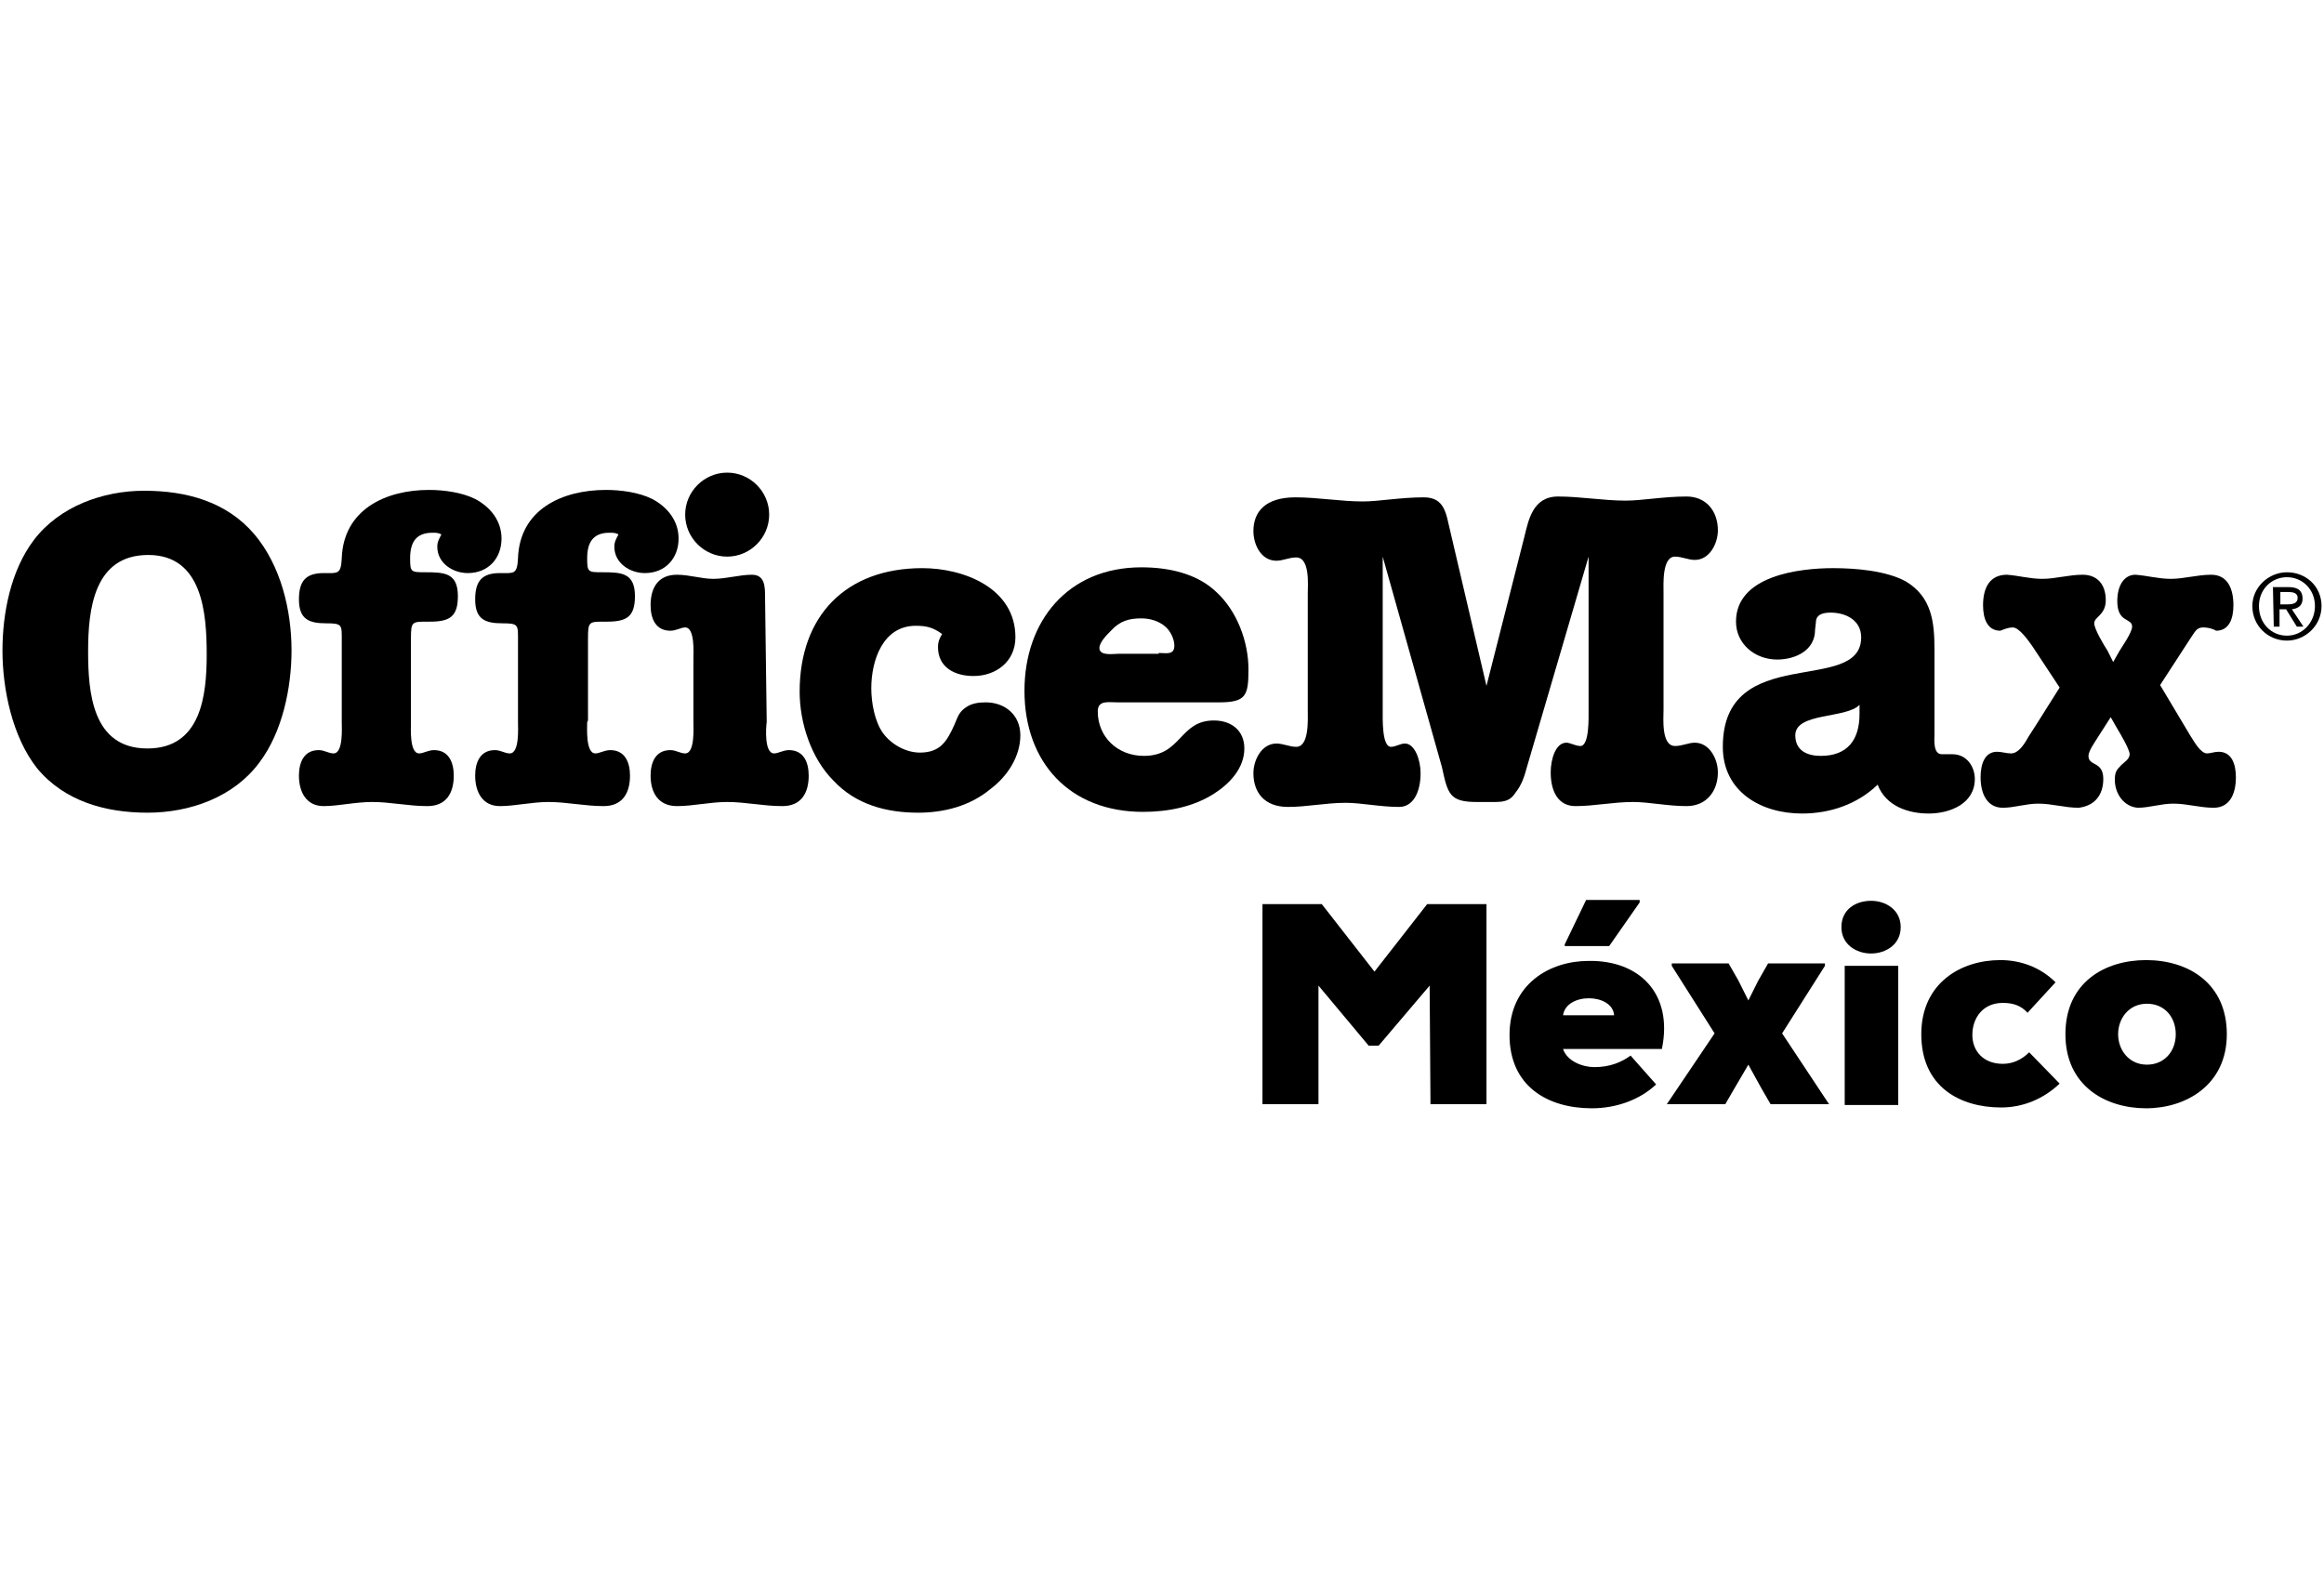 <?xml version="1.0" encoding="utf-8"?>
<!-- Generator: Adobe Illustrator 27.0.0, SVG Export Plug-In . SVG Version: 6.00 Build 0)  -->
<svg version="1.1" id="Layer_1" xmlns="http://www.w3.org/2000/svg" xmlns:xlink="http://www.w3.org/1999/xlink" x="0px" y="0px"
	 viewBox="0 0 282.2 192" style="enable-background:new 0 0 282.2 192;" xml:space="preserve">
<g>
	<g>
		<path d="M30.9,64.9c3.2,3.8,4.5,9.2,4.5,14.1c0,4.5-1.1,9.9-3.9,13.6c-3.1,4.2-8.4,6.1-13.6,6.1c-5.1,0-10.1-1.4-13.4-5.4
			C1.5,89.5,0.3,83.7,0.3,79c0-4.5,1-9.7,3.8-13.4c3.1-4.1,8.4-6,13.4-6C22.6,59.6,27.5,60.9,30.9,64.9z M10.7,79.1
			c0,5,0.5,11.8,7.2,11.8c6.5,0,7.2-6.4,7.2-11.4c0-5-0.5-12.1-7.1-12.1C11.4,67.4,10.7,74,10.7,79.1"/>
		<path d="M49.9,87.7c0,0.7-0.2,3.8,1,3.8c0.5,0,1.1-0.4,1.8-0.4c1.8,0,2.4,1.5,2.4,3.1c0,2.1-0.9,3.7-3.2,3.7
			c-2.3,0-4.5-0.5-6.7-0.5c-2.1,0-4.1,0.5-5.9,0.5c-2.1,0-3-1.7-3-3.7c0-1.6,0.6-3.1,2.4-3.1c0.7,0,1.2,0.4,1.8,0.4
			c1.2,0,1-3.1,1-3.8v-9.9c0-1.9,0.1-2.1-1.9-2.1c-2.1,0-3.3-0.5-3.3-2.9c0-2.2,0.8-3.2,3-3.2c1.7,0,2.1,0.2,2.2-1.8
			c0.2-5.9,5.3-8.3,10.6-8.3c1.8,0,4,0.3,5.6,1.1c1.9,1,3.2,2.7,3.2,4.8c0,2.4-1.6,4.2-4.1,4.2c-1.8,0-3.7-1.2-3.7-3.2
			c0-0.6,0.2-0.9,0.5-1.5c-0.4-0.2-0.6-0.2-1.1-0.2c-2,0-2.7,1.2-2.7,3.1c0,1.7,0.1,1.7,1.9,1.7c2.3,0,3.9,0.1,3.9,2.9
			c0,2.5-1,3.1-3.4,3.1c-2.2,0-2.3-0.1-2.3,2.1L49.9,87.7"/>
		<path d="M71.3,87.7c0,0.7-0.2,3.8,1,3.8c0.5,0,1.1-0.4,1.8-0.4c1.8,0,2.4,1.5,2.4,3.1c0,2.1-0.9,3.7-3.2,3.7
			c-2.3,0-4.5-0.5-6.7-0.5c-2,0-4.1,0.5-5.9,0.5c-2.1,0-3-1.7-3-3.7c0-1.6,0.6-3.1,2.4-3.1c0.7,0,1.2,0.4,1.8,0.4c1.2,0,1-3.1,1-3.8
			v-9.9c0-1.9,0.1-2.1-1.9-2.1c-2.1,0-3.3-0.5-3.3-2.9c0-2.2,0.8-3.2,3-3.2c1.7,0,2.1,0.2,2.2-1.8c0.2-5.9,5.3-8.3,10.7-8.3
			c1.8,0,4,0.3,5.6,1.1c1.9,1,3.2,2.7,3.2,4.8c0,2.4-1.6,4.2-4.1,4.2c-1.8,0-3.7-1.2-3.7-3.2c0-0.6,0.2-0.9,0.5-1.5
			c-0.4-0.2-0.6-0.2-1.1-0.2c-2,0-2.7,1.2-2.7,3.1c0,1.7,0.1,1.7,1.9,1.7c2.3,0,3.9,0.1,3.9,2.9c0,2.5-1,3.1-3.4,3.1
			c-2.2,0-2.3-0.1-2.3,2.1v9.9"/>
		<path d="M93.1,87.7c-0.1,0.7-0.3,3.8,0.9,3.8c0.5,0,1.1-0.4,1.8-0.4c1.8,0,2.4,1.5,2.4,3.1c0,2.1-0.9,3.7-3.2,3.7
			c-2.3,0-4.5-0.5-6.7-0.5c-2.1,0-4.1,0.5-6.1,0.5c-2.3,0-3.2-1.7-3.2-3.7c0-1.6,0.6-3.1,2.4-3.1c0.7,0,1.2,0.4,1.8,0.4
			c1.2,0,1-3.1,1-3.8V80c0-0.7,0.2-3.8-1-3.8c-0.5,0-1.1,0.4-1.8,0.4c-1.8,0-2.4-1.5-2.4-3.1c0-2.1,0.9-3.7,3.2-3.7
			c1.5,0,3,0.5,4.4,0.5c1.6,0,3.2-0.5,4.7-0.5c1.6,0,1.6,1.5,1.6,2.7L93.1,87.7L93.1,87.7z M93.4,62.5c0,2.8-2.3,5.1-5.1,5.1
			c-2.8,0-5.1-2.3-5.1-5.1s2.3-5.1,5.1-5.1C91.1,57.4,93.4,59.7,93.4,62.5"/>
		<path d="M111.2,76c-4,0-5.4,4.2-5.4,7.6c0,1.7,0.4,4,1.4,5.4c1,1.4,2.8,2.4,4.5,2.4c2.5,0,3.3-1.4,4.2-3.4
			c0.4-0.9,0.5-1.5,1.4-2.1c0.7-0.5,1.6-0.6,2.4-0.6c2.3,0,4.2,1.5,4.2,4c0,2.6-1.6,5-3.6,6.5c-2.5,2.1-5.7,2.9-8.8,2.9
			c-3.9,0-7.6-1-10.3-3.9c-2.7-2.7-4.1-7-4.1-10.8c0-9.2,5.6-15,14.9-15c5,0,11.3,2.4,11.3,8.4c0,2.9-2.3,4.7-5.1,4.7
			c-2.2,0-4.3-1-4.3-3.5c0-0.7,0.2-1.1,0.5-1.6C113.3,76.2,112.5,76,111.2,76"/>
		<path d="M135.7,85.3c-1.1,0-2.4-0.3-2.4,1.1c0,3.1,2.4,5.4,5.6,5.4c4.6,0,4.3-4.3,8.5-4.3c2.1,0,3.7,1.2,3.7,3.4
			c0,2.4-1.8,4.3-3.7,5.5c-2.5,1.6-5.6,2.2-8.6,2.2c-8.9,0-14.4-6-14.4-14.7c0-8.5,5.3-15,14.2-15c3.2,0,6.7,0.7,9.1,3
			c2.5,2.3,3.9,6,3.9,9.4c0,3.2-0.3,4-3.6,4L135.7,85.3L135.7,85.3z M140.7,79.3c0.9,0,1.9,0.3,1.9-0.9c0-0.8-0.5-1.8-1.1-2.3
			c-0.8-0.7-1.9-1-2.9-1c-1.5,0-2.6,0.3-3.7,1.5c-0.5,0.5-1.4,1.4-1.4,2.1c0,1,1.7,0.7,2.3,0.7H140.7"/>
		<path d="M185.1,65.2c0.5-2,1-4.9,4.1-4.9c2.7,0,5.5,0.5,8.2,0.5c2,0,4.6-0.5,7.4-0.5c2.4,0,3.8,1.8,3.8,4.1c0,1.6-1,3.6-2.8,3.6
			c-0.8,0-1.6-0.4-2.4-0.4c-1.6,0-1.4,3.4-1.4,4.4v14.2c0,1-0.3,4.4,1.4,4.4c0.9,0,1.6-0.4,2.4-0.4c1.8,0,2.8,2,2.8,3.6
			c0,2.3-1.4,4.1-3.8,4.1c-2.3,0-4.6-0.5-6.5-0.5c-2.4,0-4.7,0.5-7,0.5c-2.1,0-3-1.8-3-4.1c0-1.6,0.6-3.6,1.9-3.6
			c0.5,0,1.1,0.4,1.7,0.4c1.1,0,1-3.4,1-4.4V67.6l-7.5,25.6c-0.3,1.1-0.6,2.1-1.4,3.1c-0.7,1.1-1.6,1.1-2.8,1.1h-1.9
			c-3.3,0-3.5-1-4.2-4.2l-7.2-25.6v18.7c0,1-0.1,4.4,1,4.4c0.6,0,1.1-0.4,1.7-0.4c1.2,0,1.9,2,1.9,3.6c0,2.3-0.9,4.1-2.6,4.1
			c-2.3,0-4.6-0.5-6.5-0.5c-2.4,0-4.7,0.5-7,0.5c-2.9,0-4.2-1.8-4.2-4.1c0-1.6,1-3.6,2.8-3.6c0.8,0,1.6,0.4,2.4,0.4
			c1.6,0,1.4-3.4,1.4-4.4V72.1c0-1,0.3-4.4-1.4-4.4c-0.9,0-1.6,0.4-2.4,0.4c-1.9,0-2.8-2-2.8-3.6c0-2.3,1.4-4.1,5.1-4.1
			c2.7,0,5.5,0.5,8.2,0.5c1.9,0,4.6-0.5,7.4-0.5c2.6,0,2.7,2.1,3.2,4.1l4.4,18.8L185.1,65.2"/>
		<path d="M220.4,76.5c0,2.5-2.4,3.6-4.6,3.6c-2.7,0-5-1.9-5-4.6c0-5.6,7.7-6.5,11.8-6.5c2.7,0,6.4,0.3,8.8,1.6
			c3.2,1.9,3.5,5,3.5,8.3v10.2c0,0.7-0.2,2.5,0.9,2.5c0.4,0,0.9,0,1.3,0c1.7,0,2.7,1.5,2.7,3c0,3-3,4.2-5.6,4.2
			c-2.5,0-5.2-0.9-6.2-3.5c-2.5,2.4-5.8,3.5-9.2,3.5c-4.9,0-9.6-2.6-9.6-8.1c0-12.8,16.8-6.2,16.8-13.3c0-2.1-1.9-3-3.7-3
			c-0.9,0-1.8,0.2-1.8,1.2L220.4,76.5L220.4,76.5z M225.8,85.6c-1.6,1.7-7.8,0.9-7.8,3.7c0,1.9,1.5,2.5,3.1,2.5
			c3.2,0,4.7-1.9,4.7-5.1V85.6"/>
		<path d="M246.8,78.5c-0.5-0.7-1.6-2.3-2.4-2.3c-0.5,0-1,0.2-1.5,0.4c-1.6,0-2.1-1.5-2.1-3.1c0-2.1,0.8-3.7,2.9-3.7
			c1.4,0.1,2.8,0.5,4.3,0.5c1.6,0,3.2-0.5,4.9-0.5c1.7,0,2.8,1.1,2.8,3.1c0,1.8-1.4,2-1.4,2.8c0,0.7,1.2,2.7,1.6,3.3l0.7,1.4
			l0.8-1.4c0.3-0.5,1.5-2.2,1.5-2.9c0-1.1-1.8-0.4-1.8-3.1c0-2,0.9-3.2,2.2-3.2c1.4,0.1,2.8,0.5,4.3,0.5c1.6,0,3.2-0.5,4.9-0.5
			c2,0,2.7,1.7,2.7,3.7c0,1.6-0.5,3.1-2.1,3.1c-0.5-0.3-1.1-0.4-1.6-0.4c-0.8,0-1,0.6-1.5,1.3l-3.7,5.7l3.7,6.2
			c0.4,0.6,1.2,2.1,2,2.1c0.4,0,0.9-0.2,1.4-0.2c1.6,0,2.1,1.5,2.1,3.1c0,2.1-0.8,3.7-2.7,3.7c-1.7,0-3.2-0.5-4.9-0.5
			c-1.5,0-2.9,0.5-4.3,0.5c-1.6-0.1-2.8-1.6-2.8-3.4c0-0.9,0.2-1.2,0.8-1.8c0.3-0.3,1-0.7,1-1.3c0-0.6-1.2-2.6-1.5-3.1l-0.8-1.4
			l-1.6,2.5c-0.3,0.5-1.1,1.6-1.1,2.2c0,1.3,1.8,0.6,1.8,2.8c0,2.1-1.2,3.3-3,3.5c-1.7,0-3.2-0.5-4.9-0.5c-1.5,0-2.9,0.5-4.3,0.5
			c-1.9,0-2.7-1.7-2.7-3.7c0-1.6,0.5-3.1,2-3.1c0.6,0,1.1,0.2,1.7,0.2c0.9,0,1.6-1.1,2.1-2l0.9-1.4l2.9-4.6L246.8,78.5"/>
		<path d="M274.3,73.6c0-2,1.5-3.5,3.4-3.5c1.9,0,3.4,1.5,3.4,3.5c0,2-1.5,3.6-3.4,3.6C275.8,77.2,274.3,75.7,274.3,73.6z
			 M273.5,73.6c0,2.4,1.9,4.2,4.2,4.2c2.2,0,4.2-1.8,4.2-4.2c0-2.4-1.9-4.1-4.2-4.1C275.5,69.5,273.5,71.3,273.5,73.6z M276.1,76.1
			h0.7V74h0.8l1.3,2.1h0.8l-1.4-2.1c0.7-0.1,1.3-0.4,1.3-1.3c0-0.9-0.5-1.4-1.7-1.4h-1.9L276.1,76.1L276.1,76.1z M276.9,71.9h1
			c0.5,0,1.1,0.1,1.1,0.7c0,0.7-0.6,0.8-1.3,0.8h-0.8V71.9z"/>
	</g>
	<g>
		<path d="M173.6,119.7l-6.2,7.3h-1.2l-6.1-7.3v14.4h-6.8v-24.3h7.2l6.4,8.2l6.4-8.2h7.2v24.3h-6.8L173.6,119.7L173.6,119.7z"/>
		<path d="M201.8,127.4h-12c0.5,1.5,2.4,2.2,3.8,2.2c1.9,0,3.3-0.6,4.4-1.4l3.1,3.5c-2,1.9-4.9,2.9-7.8,2.9c-5.4,0-10-2.7-10-8.9
			s4.9-9,9.6-9C199,116.6,203.2,120.6,201.8,127.4z M196,123.3c-0.2-2.7-5.8-2.8-6.2,0H196z M199.1,109.6l-3.7,5.3H190v-0.2l2.6-5.4
			h6.5V109.6z"/>
		<path d="M212.3,129.3l-1.7,2.9l-1.1,1.9h-7.1l5.8-8.6l-5.2-8.2V117h6.9l1.2,2.1l1.2,2.4l1.2-2.4l1.2-2.1h6.9v0.3l-5.2,8.2l5.7,8.6
			h-7.1l-1.1-1.9L212.3,129.3z"/>
		<path d="M227.2,109.4c1.8,0,3.6,1.1,3.6,3.2c0,2.1-1.8,3.2-3.6,3.2c-1.8,0-3.6-1.1-3.6-3.2C223.6,110.4,225.4,109.4,227.2,109.4z
			 M230.5,134.2v-16.9H224v16.9H230.5z"/>
		<path d="M250.1,131.6c-2,1.9-4.5,2.9-7.1,2.9c-5,0-9.7-2.5-9.7-8.9c0-6.2,4.8-9,9.6-9c2.5,0,4.9,0.9,6.7,2.7l-3.4,3.7
			c-0.8-0.9-1.8-1.2-3-1.2c-2.4,0-3.7,1.8-3.7,3.9c0,1.9,1.3,3.5,3.7,3.5c1.2,0,2.3-0.5,3.2-1.4L250.1,131.6z"/>
		<path d="M270.4,125.6c0,6.2-5,9-9.8,9c-4.9,0-9.8-2.7-9.8-9c0-6.3,4.8-9,9.8-9C265.7,116.6,270.4,119.4,270.4,125.6z M264.2,125.6
			c0-2-1.3-3.7-3.5-3.7c-2.2,0-3.5,1.8-3.5,3.7s1.3,3.7,3.5,3.7C262.8,129.3,264.2,127.7,264.2,125.6z"/>
	</g>
</g>
</svg>
